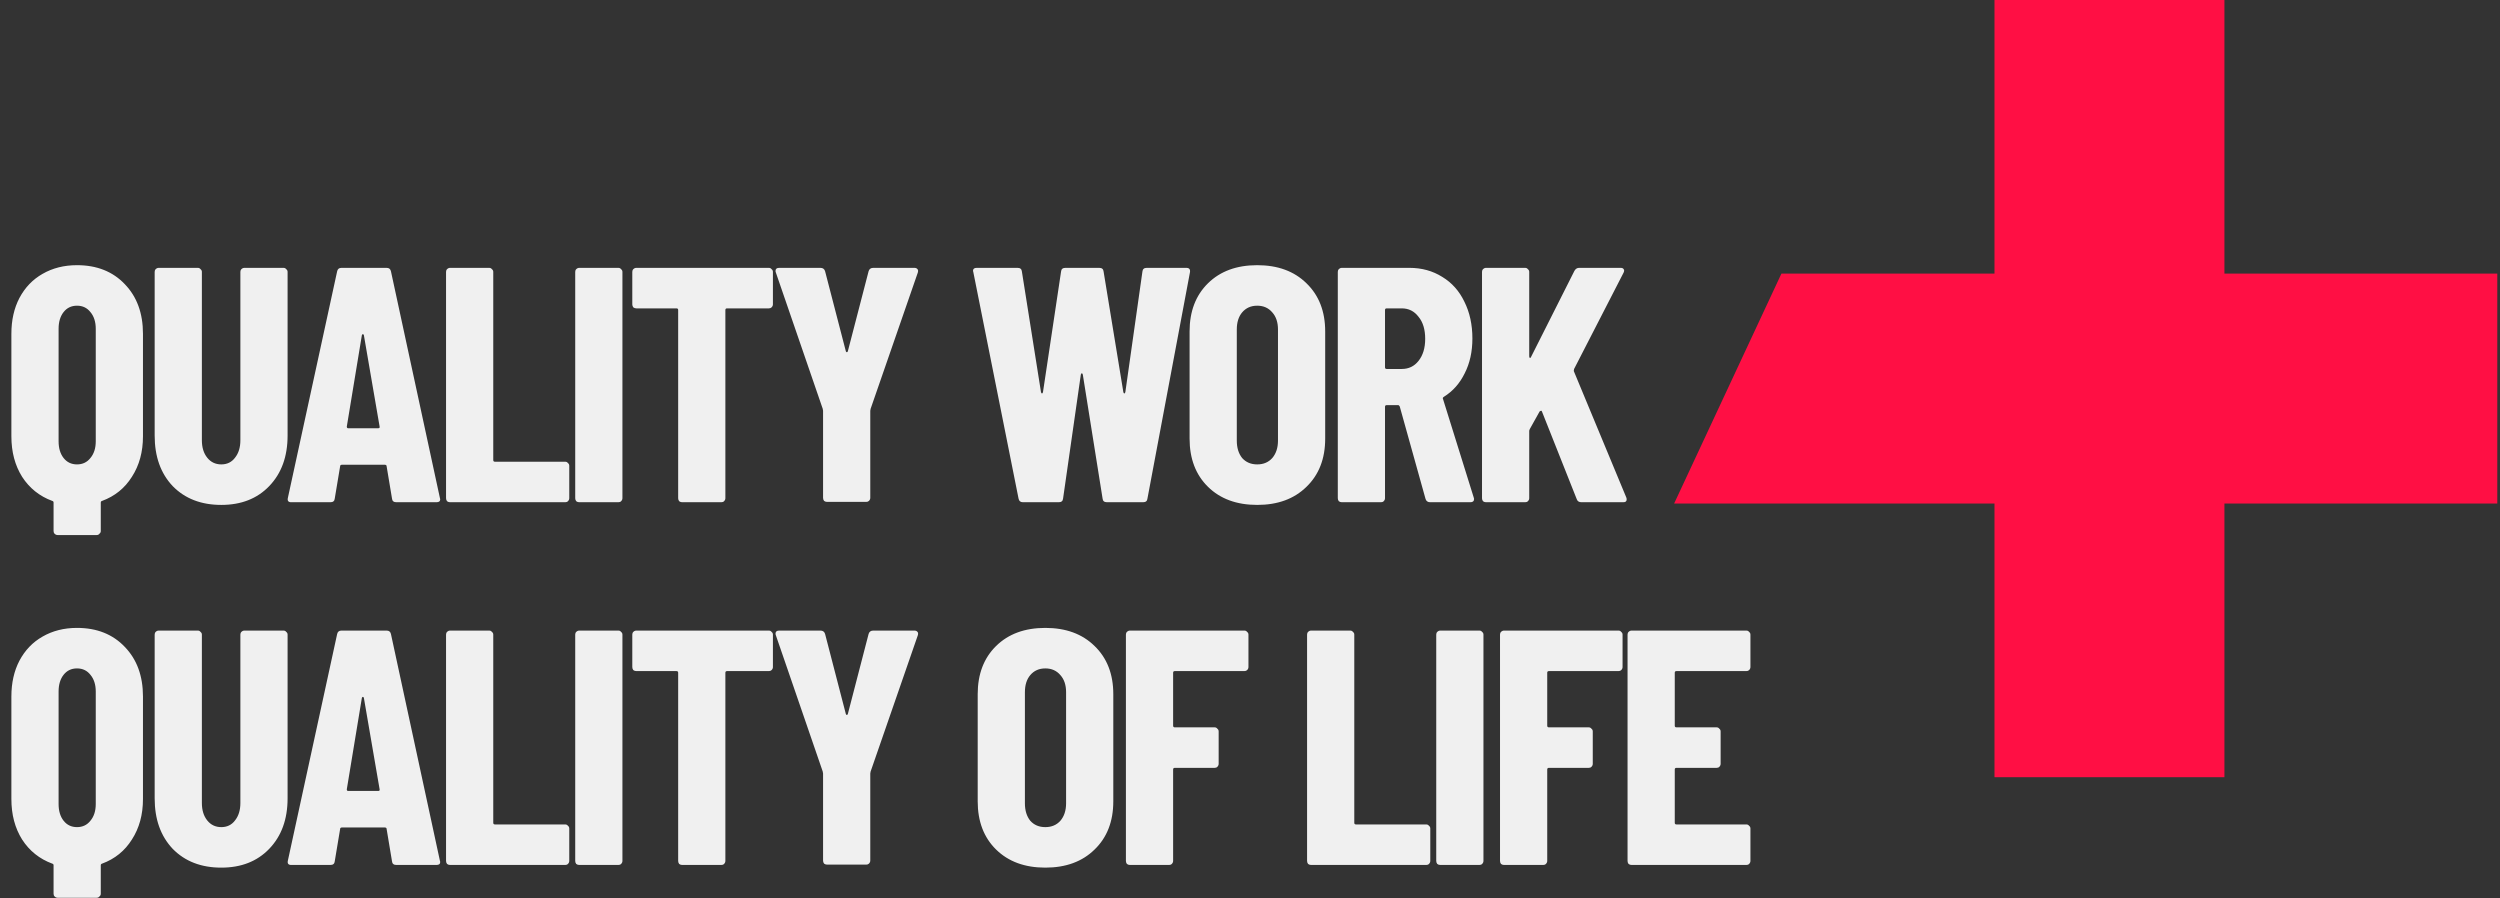<?xml version="1.0" encoding="UTF-8"?>
<svg xmlns="http://www.w3.org/2000/svg" width="448" height="161" viewBox="0 0 448 161" fill="none">
  <rect x="0" y="0" width="448" height="161" fill="#333333" stroke="none"/>
  <path d="M13.8 47.52C17.36 47.52 20.22 48.66 22.38 50.94C24.54 53.18 25.62 56.14 25.62 59.82V78.18C25.62 80.98 24.96 83.4 23.64 85.44C22.36 87.48 20.58 88.92 18.3 89.76C18.14 89.8 18.06 89.9 18.06 90.06V95.16C18.06 95.36 17.98 95.52 17.82 95.64C17.7 95.8 17.54 95.88 17.34 95.88H10.32C10.12 95.88 9.94 95.8 9.78 95.64C9.66 95.52 9.6 95.36 9.6 95.16V90.06C9.6 89.9 9.52 89.8 9.36 89.76C7.08 88.92 5.28 87.48 3.96 85.44C2.68 83.4 2.04 80.98 2.04 78.18V59.82C2.04 57.38 2.52 55.24 3.48 53.4C4.48 51.52 5.86 50.08 7.62 49.08C9.42 48.04 11.48 47.52 13.8 47.52ZM10.5 79.08C10.5 80.32 10.8 81.32 11.4 82.08C12 82.84 12.8 83.22 13.8 83.22C14.8 83.22 15.6 82.84 16.2 82.08C16.84 81.32 17.16 80.32 17.16 79.08V58.92C17.16 57.68 16.84 56.68 16.2 55.92C15.6 55.16 14.8 54.78 13.8 54.78C12.8 54.78 12 55.16 11.4 55.92C10.8 56.68 10.5 57.68 10.5 58.92V79.08ZM39.656 90.48C36.056 90.48 33.156 89.36 30.956 87.12C28.796 84.84 27.716 81.82 27.716 78.06V48.72C27.716 48.52 27.776 48.36 27.896 48.24C28.056 48.08 28.236 48 28.436 48H35.456C35.656 48 35.816 48.08 35.936 48.24C36.096 48.36 36.176 48.52 36.176 48.72V78.9C36.176 80.18 36.496 81.22 37.136 82.02C37.776 82.82 38.616 83.22 39.656 83.22C40.696 83.22 41.516 82.82 42.116 82.02C42.756 81.22 43.076 80.18 43.076 78.9V48.72C43.076 48.52 43.136 48.36 43.256 48.24C43.416 48.08 43.596 48 43.796 48H50.816C51.016 48 51.176 48.08 51.296 48.24C51.456 48.36 51.536 48.52 51.536 48.72V78.06C51.536 81.82 50.436 84.84 48.236 87.12C46.076 89.36 43.216 90.48 39.656 90.48ZM71.027 90C70.547 90 70.287 89.78 70.247 89.34L69.287 83.58C69.287 83.38 69.167 83.28 68.927 83.28H61.307C61.067 83.28 60.947 83.38 60.947 83.58L59.987 89.34C59.947 89.78 59.687 90 59.207 90H52.187C51.667 90 51.467 89.74 51.587 89.22L60.407 48.66C60.487 48.22 60.747 48 61.187 48H69.287C69.727 48 69.987 48.22 70.067 48.66L78.827 89.22L78.887 89.46C78.887 89.82 78.667 90 78.227 90H71.027ZM62.147 76.44C62.147 76.64 62.227 76.74 62.387 76.74H67.787C67.987 76.74 68.067 76.64 68.027 76.44L65.207 60.06C65.167 59.94 65.107 59.88 65.027 59.88C64.947 59.88 64.887 59.94 64.847 60.06L62.147 76.44ZM80.652 90C80.452 90 80.272 89.94 80.112 89.82C79.992 89.66 79.932 89.48 79.932 89.28V48.72C79.932 48.52 79.992 48.36 80.112 48.24C80.272 48.08 80.452 48 80.652 48H87.672C87.872 48 88.032 48.08 88.152 48.24C88.312 48.36 88.392 48.52 88.392 48.72V82.44C88.392 82.64 88.492 82.74 88.692 82.74H101.292C101.492 82.74 101.652 82.82 101.772 82.98C101.932 83.1 102.012 83.26 102.012 83.46V89.28C102.012 89.48 101.932 89.66 101.772 89.82C101.652 89.94 101.492 90 101.292 90H80.652ZM103.799 90C103.599 90 103.419 89.94 103.259 89.82C103.139 89.66 103.079 89.48 103.079 89.28V48.72C103.079 48.52 103.139 48.36 103.259 48.24C103.419 48.08 103.599 48 103.799 48H110.819C111.019 48 111.179 48.08 111.299 48.24C111.459 48.36 111.539 48.52 111.539 48.72V89.28C111.539 89.48 111.459 89.66 111.299 89.82C111.179 89.94 111.019 90 110.819 90H103.799ZM137.787 48C137.987 48 138.147 48.08 138.267 48.24C138.427 48.36 138.507 48.52 138.507 48.72V54.54C138.507 54.74 138.427 54.92 138.267 55.08C138.147 55.2 137.987 55.26 137.787 55.26H130.287C130.087 55.26 129.987 55.36 129.987 55.56V89.28C129.987 89.48 129.907 89.66 129.747 89.82C129.627 89.94 129.467 90 129.267 90H122.247C122.047 90 121.867 89.94 121.707 89.82C121.587 89.66 121.527 89.48 121.527 89.28V55.56C121.527 55.36 121.427 55.26 121.227 55.26H114.027C113.827 55.26 113.647 55.2 113.487 55.08C113.367 54.92 113.307 54.74 113.307 54.54V48.72C113.307 48.52 113.367 48.36 113.487 48.24C113.647 48.08 113.827 48 114.027 48H137.787ZM148.214 89.94C148.014 89.94 147.834 89.88 147.674 89.76C147.554 89.6 147.494 89.42 147.494 89.22V73.62L147.434 73.26L139.034 48.84C138.994 48.76 138.974 48.66 138.974 48.54C138.974 48.18 139.194 48 139.634 48H147.014C147.454 48 147.734 48.2 147.854 48.6L151.574 62.94C151.614 63.06 151.674 63.12 151.754 63.12C151.834 63.12 151.894 63.06 151.934 62.94L155.654 48.6C155.774 48.2 156.054 48 156.494 48H163.874C164.114 48 164.294 48.08 164.414 48.24C164.534 48.36 164.554 48.56 164.474 48.84L156.014 73.26L155.954 73.62V89.22C155.954 89.42 155.874 89.6 155.714 89.76C155.594 89.88 155.434 89.94 155.234 89.94H148.214ZM183.303 90C182.863 90 182.603 89.78 182.523 89.34L174.423 48.78L174.363 48.54C174.363 48.18 174.583 48 175.023 48H182.343C182.823 48 183.083 48.22 183.123 48.66L186.543 70.26C186.583 70.42 186.643 70.5 186.723 70.5C186.803 70.5 186.863 70.42 186.903 70.26L190.143 48.66C190.183 48.22 190.443 48 190.923 48H196.983C197.463 48 197.723 48.22 197.763 48.66L201.303 70.26C201.343 70.42 201.403 70.5 201.483 70.5C201.563 70.5 201.623 70.42 201.663 70.26L204.723 48.66C204.763 48.22 205.023 48 205.503 48H212.583C213.103 48 213.323 48.26 213.243 48.78L205.623 89.34C205.583 89.78 205.323 90 204.843 90H198.363C197.883 90 197.623 89.78 197.583 89.34L194.043 67.14C194.003 66.98 193.943 66.9 193.863 66.9C193.783 66.9 193.723 66.98 193.683 67.14L190.503 89.34C190.463 89.78 190.203 90 189.723 90H183.303ZM225.294 90.48C221.614 90.48 218.674 89.4 216.474 87.24C214.274 85.08 213.174 82.2 213.174 78.6V59.4C213.174 55.8 214.274 52.92 216.474 50.76C218.674 48.6 221.614 47.52 225.294 47.52C228.974 47.52 231.914 48.6 234.114 50.76C236.354 52.92 237.474 55.8 237.474 59.4V78.6C237.474 82.2 236.354 85.08 234.114 87.24C231.914 89.4 228.974 90.48 225.294 90.48ZM225.294 83.22C226.414 83.22 227.314 82.84 227.994 82.08C228.674 81.28 229.014 80.24 229.014 78.96V59.04C229.014 57.76 228.674 56.74 227.994 55.98C227.314 55.18 226.414 54.78 225.294 54.78C224.174 54.78 223.274 55.18 222.594 55.98C221.954 56.74 221.634 57.76 221.634 59.04V78.96C221.634 80.24 221.954 81.28 222.594 82.08C223.274 82.84 224.174 83.22 225.294 83.22ZM256.294 90C255.854 90 255.574 89.8 255.454 89.4L250.834 72.84C250.754 72.68 250.654 72.6 250.534 72.6H248.494C248.294 72.6 248.194 72.7 248.194 72.9V89.28C248.194 89.48 248.114 89.66 247.954 89.82C247.834 89.94 247.674 90 247.474 90H240.454C240.254 90 240.074 89.94 239.914 89.82C239.794 89.66 239.734 89.48 239.734 89.28V48.72C239.734 48.52 239.794 48.36 239.914 48.24C240.074 48.08 240.254 48 240.454 48H252.574C254.774 48 256.734 48.54 258.454 49.62C260.174 50.66 261.494 52.14 262.414 54.06C263.374 55.98 263.854 58.18 263.854 60.66C263.854 63.02 263.394 65.1 262.474 66.9C261.594 68.7 260.354 70.1 258.754 71.1C258.674 71.14 258.614 71.2 258.574 71.28C258.534 71.32 258.534 71.38 258.574 71.46L264.094 89.16L264.154 89.4C264.154 89.8 263.934 90 263.494 90H256.294ZM248.494 55.26C248.294 55.26 248.194 55.36 248.194 55.56V65.82C248.194 66.02 248.294 66.12 248.494 66.12H251.194C252.434 66.12 253.434 65.64 254.194 64.68C254.994 63.68 255.394 62.36 255.394 60.72C255.394 59.04 254.994 57.72 254.194 56.76C253.434 55.76 252.434 55.26 251.194 55.26H248.494ZM266.296 90C266.096 90 265.916 89.94 265.756 89.82C265.636 89.66 265.576 89.48 265.576 89.28V48.72C265.576 48.52 265.636 48.36 265.756 48.24C265.916 48.08 266.096 48 266.296 48H273.316C273.516 48 273.676 48.08 273.796 48.24C273.956 48.36 274.036 48.52 274.036 48.72V63.84C274.036 64 274.076 64.1 274.156 64.14C274.276 64.14 274.356 64.06 274.396 63.9L282.136 48.54C282.336 48.18 282.616 48 282.976 48H290.416C290.696 48 290.876 48.08 290.956 48.24C291.076 48.36 291.076 48.56 290.956 48.84L282.076 66.12C282.036 66.28 282.016 66.4 282.016 66.48L291.436 89.16C291.476 89.24 291.496 89.36 291.496 89.52C291.496 89.84 291.296 90 290.896 90H283.396C282.956 90 282.676 89.82 282.556 89.46L276.316 73.74C276.276 73.62 276.216 73.58 276.136 73.62C276.056 73.62 275.976 73.66 275.896 73.74L274.156 76.86C274.076 77.02 274.036 77.14 274.036 77.22V89.28C274.036 89.48 273.956 89.66 273.796 89.82C273.676 89.94 273.516 90 273.316 90H266.296ZM13.8 112.52C17.36 112.52 20.22 113.66 22.38 115.94C24.54 118.18 25.62 121.14 25.62 124.82V143.18C25.62 145.98 24.96 148.4 23.64 150.44C22.36 152.48 20.58 153.92 18.3 154.76C18.14 154.8 18.06 154.9 18.06 155.06V160.16C18.06 160.36 17.98 160.52 17.82 160.64C17.7 160.8 17.54 160.88 17.34 160.88H10.32C10.12 160.88 9.94 160.8 9.78 160.64C9.66 160.52 9.6 160.36 9.6 160.16V155.06C9.6 154.9 9.52 154.8 9.36 154.76C7.08 153.92 5.28 152.48 3.96 150.44C2.68 148.4 2.04 145.98 2.04 143.18V124.82C2.04 122.38 2.52 120.24 3.48 118.4C4.48 116.52 5.86 115.08 7.62 114.08C9.42 113.04 11.48 112.52 13.8 112.52ZM10.5 144.08C10.5 145.32 10.8 146.32 11.4 147.08C12 147.84 12.8 148.22 13.8 148.22C14.8 148.22 15.6 147.84 16.2 147.08C16.84 146.32 17.16 145.32 17.16 144.08V123.92C17.16 122.68 16.84 121.68 16.2 120.92C15.6 120.16 14.8 119.78 13.8 119.78C12.8 119.78 12 120.16 11.4 120.92C10.8 121.68 10.5 122.68 10.5 123.92V144.08ZM39.656 155.48C36.056 155.48 33.156 154.36 30.956 152.12C28.796 149.84 27.716 146.82 27.716 143.06V113.72C27.716 113.52 27.776 113.36 27.896 113.24C28.056 113.08 28.236 113 28.436 113H35.456C35.656 113 35.816 113.08 35.936 113.24C36.096 113.36 36.176 113.52 36.176 113.72V143.9C36.176 145.18 36.496 146.22 37.136 147.02C37.776 147.82 38.616 148.22 39.656 148.22C40.696 148.22 41.516 147.82 42.116 147.02C42.756 146.22 43.076 145.18 43.076 143.9V113.72C43.076 113.52 43.136 113.36 43.256 113.24C43.416 113.08 43.596 113 43.796 113H50.816C51.016 113 51.176 113.08 51.296 113.24C51.456 113.36 51.536 113.52 51.536 113.72V143.06C51.536 146.82 50.436 149.84 48.236 152.12C46.076 154.36 43.216 155.48 39.656 155.48ZM71.027 155C70.547 155 70.287 154.78 70.247 154.34L69.287 148.58C69.287 148.38 69.167 148.28 68.927 148.28H61.307C61.067 148.28 60.947 148.38 60.947 148.58L59.987 154.34C59.947 154.78 59.687 155 59.207 155H52.187C51.667 155 51.467 154.74 51.587 154.22L60.407 113.66C60.487 113.22 60.747 113 61.187 113H69.287C69.727 113 69.987 113.22 70.067 113.66L78.827 154.22L78.887 154.46C78.887 154.82 78.667 155 78.227 155H71.027ZM62.147 141.44C62.147 141.64 62.227 141.74 62.387 141.74H67.787C67.987 141.74 68.067 141.64 68.027 141.44L65.207 125.06C65.167 124.94 65.107 124.88 65.027 124.88C64.947 124.88 64.887 124.94 64.847 125.06L62.147 141.44ZM80.652 155C80.452 155 80.272 154.94 80.112 154.82C79.992 154.66 79.932 154.48 79.932 154.28V113.72C79.932 113.52 79.992 113.36 80.112 113.24C80.272 113.08 80.452 113 80.652 113H87.672C87.872 113 88.032 113.08 88.152 113.24C88.312 113.36 88.392 113.52 88.392 113.72V147.44C88.392 147.64 88.492 147.74 88.692 147.74H101.292C101.492 147.74 101.652 147.82 101.772 147.98C101.932 148.1 102.012 148.26 102.012 148.46V154.28C102.012 154.48 101.932 154.66 101.772 154.82C101.652 154.94 101.492 155 101.292 155H80.652ZM103.799 155C103.599 155 103.419 154.94 103.259 154.82C103.139 154.66 103.079 154.48 103.079 154.28V113.72C103.079 113.52 103.139 113.36 103.259 113.24C103.419 113.08 103.599 113 103.799 113H110.819C111.019 113 111.179 113.08 111.299 113.24C111.459 113.36 111.539 113.52 111.539 113.72V154.28C111.539 154.48 111.459 154.66 111.299 154.82C111.179 154.94 111.019 155 110.819 155H103.799ZM137.787 113C137.987 113 138.147 113.08 138.267 113.24C138.427 113.36 138.507 113.52 138.507 113.72V119.54C138.507 119.74 138.427 119.92 138.267 120.08C138.147 120.2 137.987 120.26 137.787 120.26H130.287C130.087 120.26 129.987 120.36 129.987 120.56V154.28C129.987 154.48 129.907 154.66 129.747 154.82C129.627 154.94 129.467 155 129.267 155H122.247C122.047 155 121.867 154.94 121.707 154.82C121.587 154.66 121.527 154.48 121.527 154.28V120.56C121.527 120.36 121.427 120.26 121.227 120.26H114.027C113.827 120.26 113.647 120.2 113.487 120.08C113.367 119.92 113.307 119.74 113.307 119.54V113.72C113.307 113.52 113.367 113.36 113.487 113.24C113.647 113.08 113.827 113 114.027 113H137.787ZM148.214 154.94C148.014 154.94 147.834 154.88 147.674 154.76C147.554 154.6 147.494 154.42 147.494 154.22V138.62L147.434 138.26L139.034 113.84C138.994 113.76 138.974 113.66 138.974 113.54C138.974 113.18 139.194 113 139.634 113H147.014C147.454 113 147.734 113.2 147.854 113.6L151.574 127.94C151.614 128.06 151.674 128.12 151.754 128.12C151.834 128.12 151.894 128.06 151.934 127.94L155.654 113.6C155.774 113.2 156.054 113 156.494 113H163.874C164.114 113 164.294 113.08 164.414 113.24C164.534 113.36 164.554 113.56 164.474 113.84L156.014 138.26L155.954 138.62V154.22C155.954 154.42 155.874 154.6 155.714 154.76C155.594 154.88 155.434 154.94 155.234 154.94H148.214ZM187.323 155.48C183.643 155.48 180.703 154.4 178.503 152.24C176.303 150.08 175.203 147.2 175.203 143.6V124.4C175.203 120.8 176.303 117.92 178.503 115.76C180.703 113.6 183.643 112.52 187.323 112.52C191.003 112.52 193.943 113.6 196.143 115.76C198.383 117.92 199.503 120.8 199.503 124.4V143.6C199.503 147.2 198.383 150.08 196.143 152.24C193.943 154.4 191.003 155.48 187.323 155.48ZM187.323 148.22C188.443 148.22 189.343 147.84 190.023 147.08C190.703 146.28 191.043 145.24 191.043 143.96V124.04C191.043 122.76 190.703 121.74 190.023 120.98C189.343 120.18 188.443 119.78 187.323 119.78C186.203 119.78 185.303 120.18 184.623 120.98C183.983 121.74 183.663 122.76 183.663 124.04V143.96C183.663 145.24 183.983 146.28 184.623 147.08C185.303 147.84 186.203 148.22 187.323 148.22ZM223.723 119.54C223.723 119.74 223.643 119.92 223.483 120.08C223.363 120.2 223.203 120.26 223.003 120.26H210.523C210.323 120.26 210.223 120.36 210.223 120.56V130.04C210.223 130.24 210.323 130.34 210.523 130.34H217.663C217.863 130.34 218.023 130.42 218.143 130.58C218.303 130.7 218.383 130.86 218.383 131.06V136.88C218.383 137.08 218.303 137.26 218.143 137.42C218.023 137.54 217.863 137.6 217.663 137.6H210.523C210.323 137.6 210.223 137.7 210.223 137.9V154.28C210.223 154.48 210.143 154.66 209.983 154.82C209.863 154.94 209.703 155 209.503 155H202.483C202.283 155 202.103 154.94 201.943 154.82C201.823 154.66 201.763 154.48 201.763 154.28V113.72C201.763 113.52 201.823 113.36 201.943 113.24C202.103 113.08 202.283 113 202.483 113H223.003C223.203 113 223.363 113.08 223.483 113.24C223.643 113.36 223.723 113.52 223.723 113.72V119.54ZM234.948 155C234.748 155 234.568 154.94 234.408 154.82C234.288 154.66 234.228 154.48 234.228 154.28V113.72C234.228 113.52 234.288 113.36 234.408 113.24C234.568 113.08 234.748 113 234.948 113H241.968C242.168 113 242.328 113.08 242.448 113.24C242.608 113.36 242.688 113.52 242.688 113.72V147.44C242.688 147.64 242.788 147.74 242.988 147.74H255.588C255.788 147.74 255.948 147.82 256.068 147.98C256.228 148.1 256.308 148.26 256.308 148.46V154.28C256.308 154.48 256.228 154.66 256.068 154.82C255.948 154.94 255.788 155 255.588 155H234.948ZM258.095 155C257.895 155 257.715 154.94 257.555 154.82C257.435 154.66 257.375 154.48 257.375 154.28V113.72C257.375 113.52 257.435 113.36 257.555 113.24C257.715 113.08 257.895 113 258.095 113H265.115C265.315 113 265.475 113.08 265.595 113.24C265.755 113.36 265.835 113.52 265.835 113.72V154.28C265.835 154.48 265.755 154.66 265.595 154.82C265.475 154.94 265.315 155 265.115 155H258.095ZM290.763 119.54C290.763 119.74 290.683 119.92 290.523 120.08C290.403 120.2 290.243 120.26 290.043 120.26H277.563C277.363 120.26 277.263 120.36 277.263 120.56V130.04C277.263 130.24 277.363 130.34 277.563 130.34H284.703C284.903 130.34 285.063 130.42 285.183 130.58C285.343 130.7 285.423 130.86 285.423 131.06V136.88C285.423 137.08 285.343 137.26 285.183 137.42C285.063 137.54 284.903 137.6 284.703 137.6H277.563C277.363 137.6 277.263 137.7 277.263 137.9V154.28C277.263 154.48 277.183 154.66 277.023 154.82C276.903 154.94 276.743 155 276.543 155H269.523C269.323 155 269.143 154.94 268.983 154.82C268.863 154.66 268.803 154.48 268.803 154.28V113.72C268.803 113.52 268.863 113.36 268.983 113.24C269.143 113.08 269.323 113 269.523 113H290.043C290.243 113 290.403 113.08 290.523 113.24C290.683 113.36 290.763 113.52 290.763 113.72V119.54ZM313.677 119.54C313.677 119.74 313.597 119.92 313.437 120.08C313.317 120.2 313.157 120.26 312.957 120.26H300.417C300.217 120.26 300.117 120.36 300.117 120.56V130.04C300.117 130.24 300.217 130.34 300.417 130.34H307.617C307.817 130.34 307.977 130.42 308.097 130.58C308.257 130.7 308.337 130.86 308.337 131.06V136.88C308.337 137.08 308.257 137.26 308.097 137.42C307.977 137.54 307.817 137.6 307.617 137.6H300.417C300.217 137.6 300.117 137.7 300.117 137.9V147.44C300.117 147.64 300.217 147.74 300.417 147.74H312.957C313.157 147.74 313.317 147.82 313.437 147.98C313.597 148.1 313.677 148.26 313.677 148.46V154.28C313.677 154.48 313.597 154.66 313.437 154.82C313.317 154.94 313.157 155 312.957 155H292.377C292.177 155 291.997 154.94 291.837 154.82C291.717 154.66 291.657 154.48 291.657 154.28V113.72C291.657 113.52 291.717 113.36 291.837 113.24C291.997 113.08 292.177 113 292.377 113H312.957C313.157 113 313.317 113.08 313.437 113.24C313.597 113.36 313.677 113.52 313.677 113.72V119.54Z" fill="#F0F0F0"></path>
  <rect x="357.413" width="41.205" height="139.274" fill="#FF0F44"></rect>
  <path d="M300 90.239L319.229 49.034L447.515 49.034L447.515 90.239L300 90.239Z" fill="#FF0F44"></path>
</svg>

